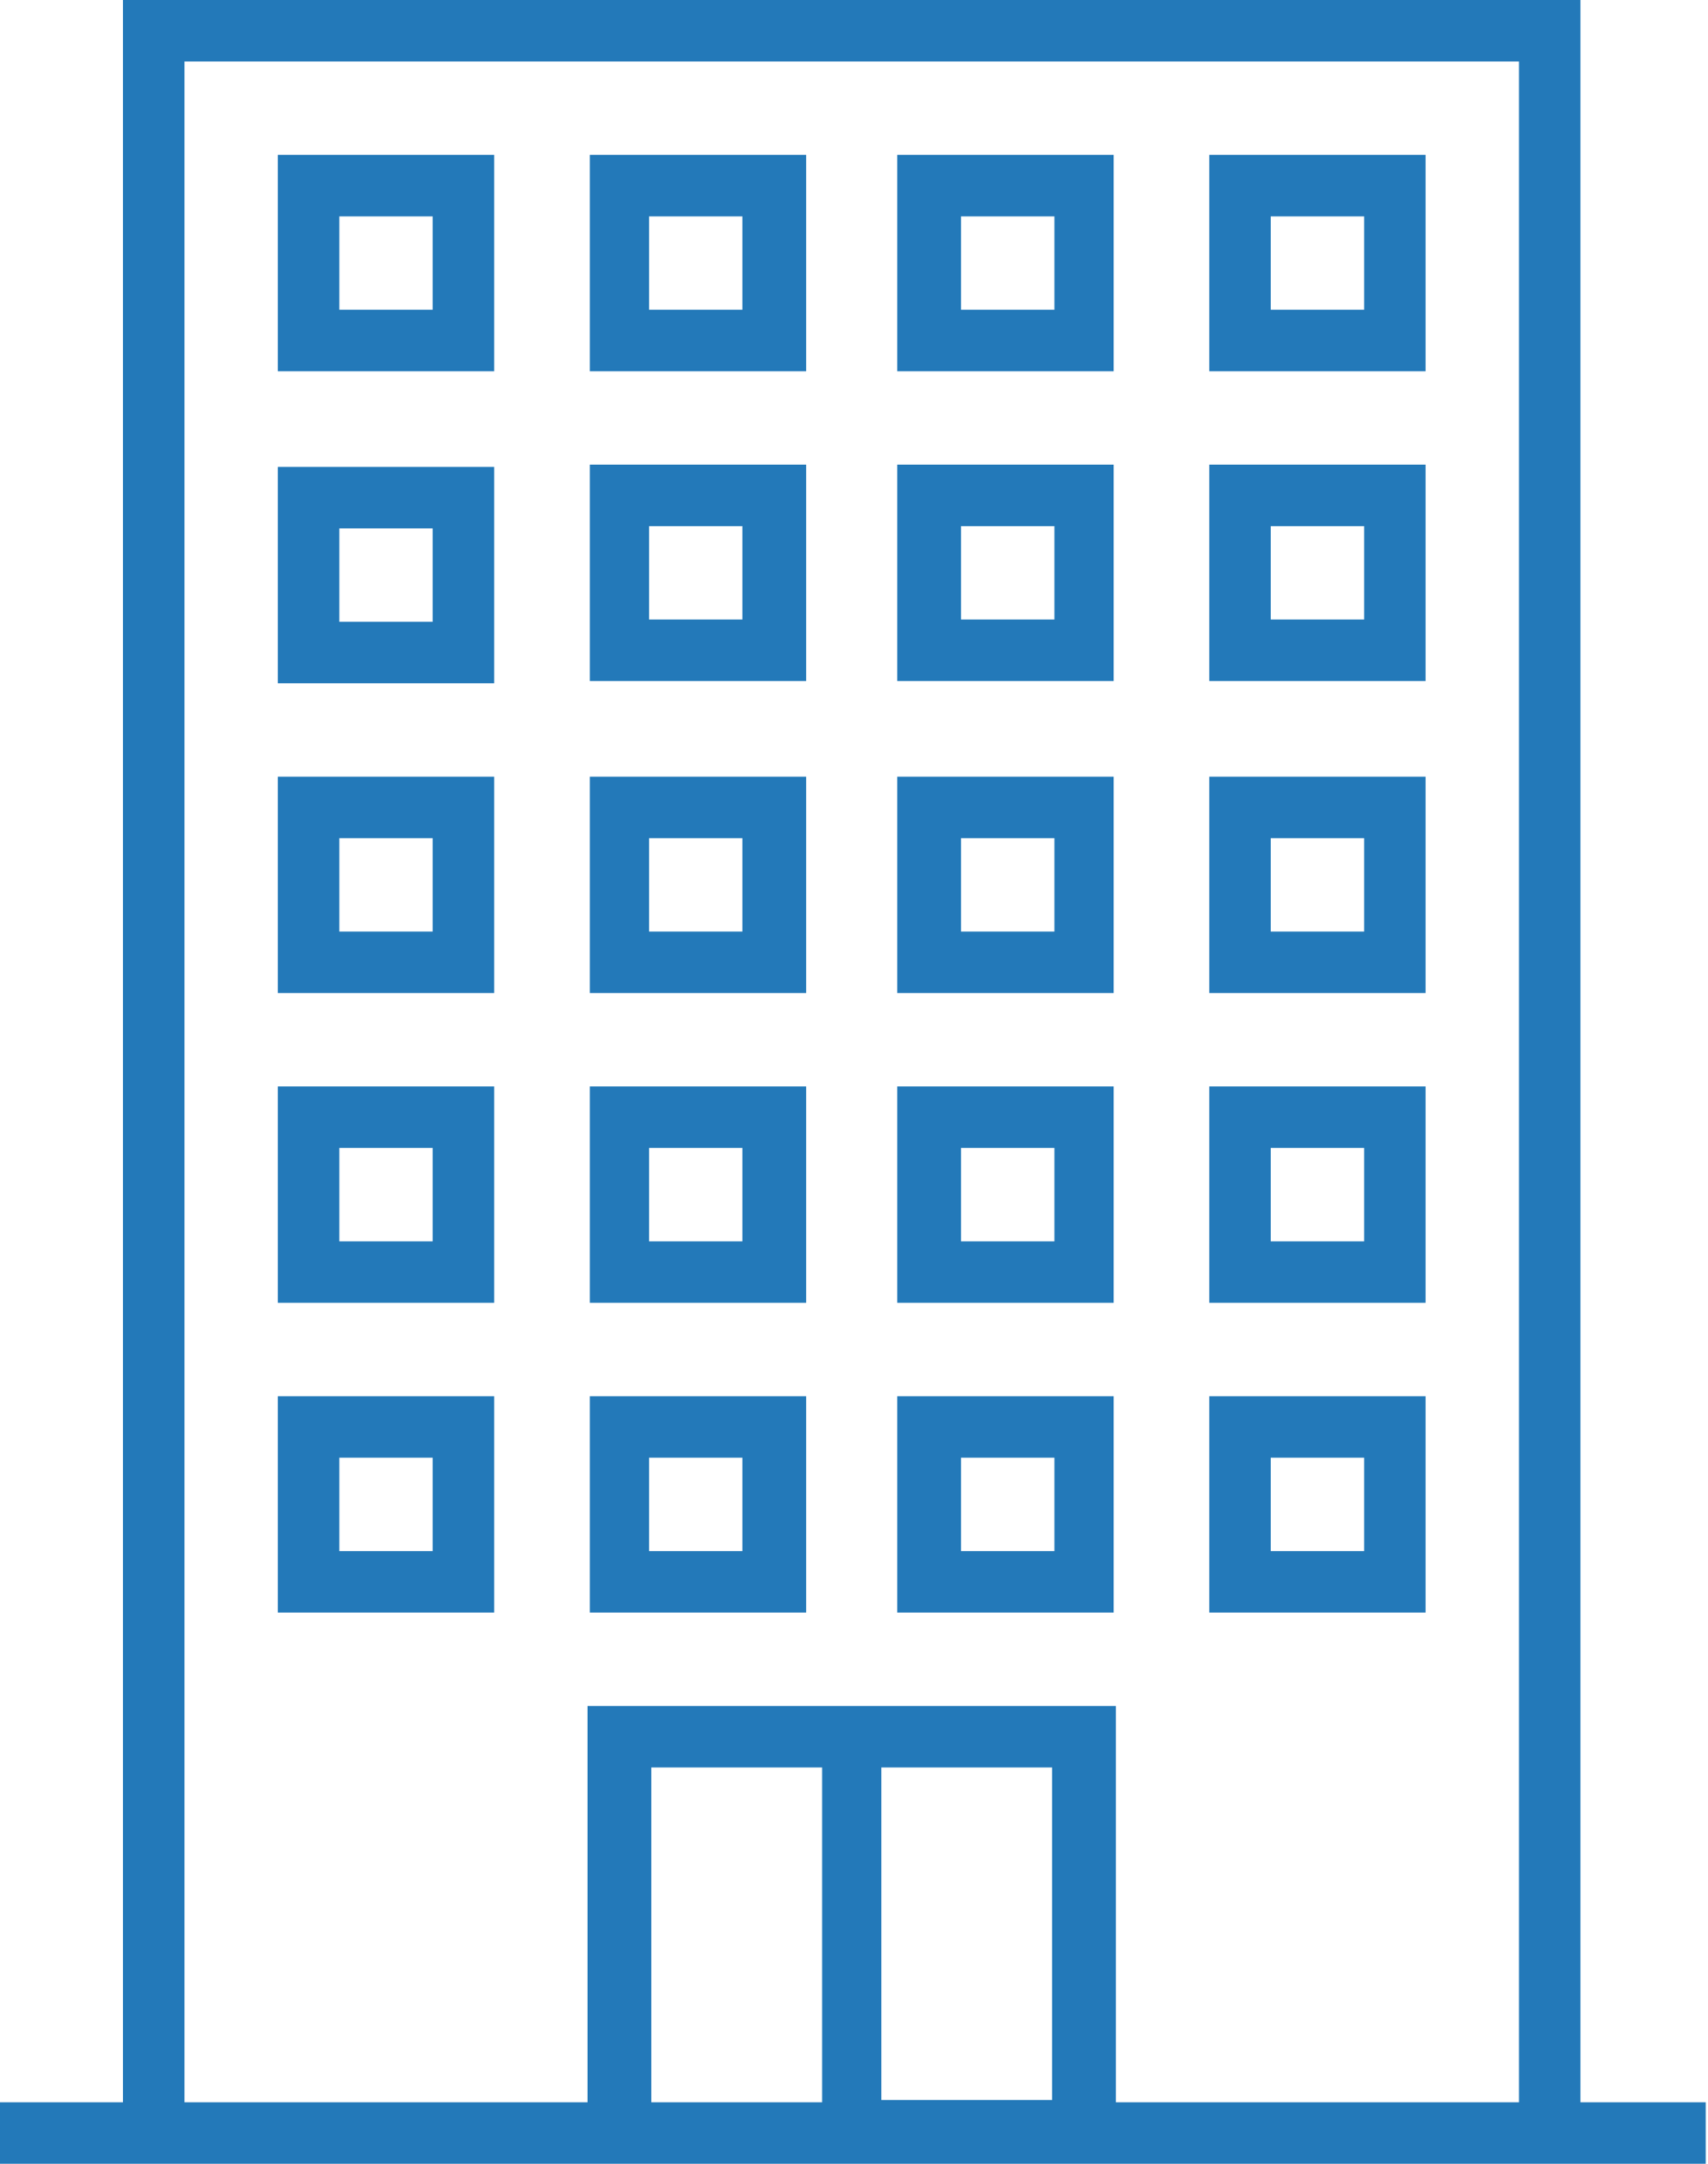 <svg width="75" height="95" viewBox="0 0 75 95" fill="none" xmlns="http://www.w3.org/2000/svg">
<g id="Group">
<g id="Group_2">
<g id="Group_3">
<path id="Vector" d="M12.2 6.8V16.3H21.7V6.8H12.2ZM19 13.6H14.9V9.5H19V13.6Z" fill="#2379B9"/>
<path id="Vector_2" d="M35.4 6.8H25.9V16.3H35.4V6.8ZM32.6 13.6H28.5V9.5H32.6V13.6Z" fill="#2379B9"/>
<path id="Vector_3" d="M49 6.8H39.4V16.3H48.9V6.8H49ZM46.3 13.6H42.2V9.5H46.3V13.6Z" fill="#2379B9"/>
<path id="Vector_4" d="M62.6 6.8H53.1V16.3H62.6V6.8ZM59.9 13.6H55.8V9.5H59.9V13.6Z" fill="#2379B9"/>
<path id="Vector_5" d="M12.2 30H21.7V20.5H12.2V30ZM14.9 23.2H19V27.3H14.9V23.2Z" fill="#2379B9"/>
<path id="Vector_6" d="M35.4 20.4H25.9V29.9H35.4V20.4ZM32.6 27.2H28.5V23.1H32.6V27.2Z" fill="#2379B9"/>
<path id="Vector_7" d="M49 20.4H39.4V29.9H48.9V20.4H49ZM46.3 27.2H42.2V23.1H46.3V27.2Z" fill="#2379B9"/>
<path id="Vector_8" d="M62.6 20.4H53.1V29.9H62.6V20.4ZM59.9 27.2H55.8V23.1H59.9V27.2Z" fill="#2379B9"/>
<path id="Vector_9" d="M12.2 43.6H21.7V34.1H12.2V43.6ZM14.9 36.8H19V40.9H14.9V36.8Z" fill="#2379B9"/>
<path id="Vector_10" d="M35.4 34.1H25.9V43.6H35.4V34.1ZM32.6 40.9H28.5V36.8H32.6V40.9Z" fill="#2379B9"/>
<path id="Vector_11" d="M49 34.1H39.4V43.6H48.9V34.1H49ZM46.3 40.9H42.2V36.8H46.3V40.9Z" fill="#2379B9"/>
<path id="Vector_12" d="M62.6 34.1H53.1V43.6H62.6V34.1ZM59.9 40.9H55.8V36.8H59.9V40.9Z" fill="#2379B9"/>
<path id="Vector_13" d="M12.2 57.2H21.7V47.7H12.2V57.2ZM14.9 50.4H19V54.5H14.9V50.4Z" fill="#2379B9"/>
<path id="Vector_14" d="M35.4 47.7H25.9V57.2H35.4V47.7ZM32.6 54.5H28.5V50.4H32.6V54.5Z" fill="#2379B9"/>
<path id="Vector_15" d="M49 47.7H39.4V57.2H48.9V47.7H49ZM46.3 54.5H42.2V50.4H46.3V54.5Z" fill="#2379B9"/>
<path id="Vector_16" d="M62.6 47.7H53.1V57.2H62.6V47.7ZM59.9 54.5H55.8V50.4H59.9V54.5Z" fill="#2379B9"/>
<path id="Vector_17" d="M12.2 70.8H21.7V61.3H12.2V70.8ZM14.9 64H19V68.1H14.9V64Z" fill="#2379B9"/>
<path id="Vector_18" d="M35.4 61.3H25.9V70.8H35.4V61.3ZM32.6 68.1H28.5V64H32.6V68.1Z" fill="#2379B9"/>
<path id="Vector_19" d="M49 61.3H39.4V70.8H48.9V61.3H49ZM46.3 68.1H42.2V64H46.3V68.1Z" fill="#2379B9"/>
<path id="Vector_20" d="M62.6 61.3H53.1V70.8H62.6V61.3ZM59.9 68.1H55.8V64H59.9V68.1Z" fill="#2379B9"/>
<path id="Vector_21" d="M69.4 92.3V0H5.4V92.3H0V95H74.9V92.3H69.4ZM8.1 2.7H66.7V92.3H49V74.9H38.7H36H25.8V92.3H8.1V2.7ZM38.7 77.6H46.2V92.2H38.7V77.6ZM36.1 92.3H28.6V77.6H36.1V92.3Z" fill="#2379B9"/>
</g>
</g>
</g>
</svg>
